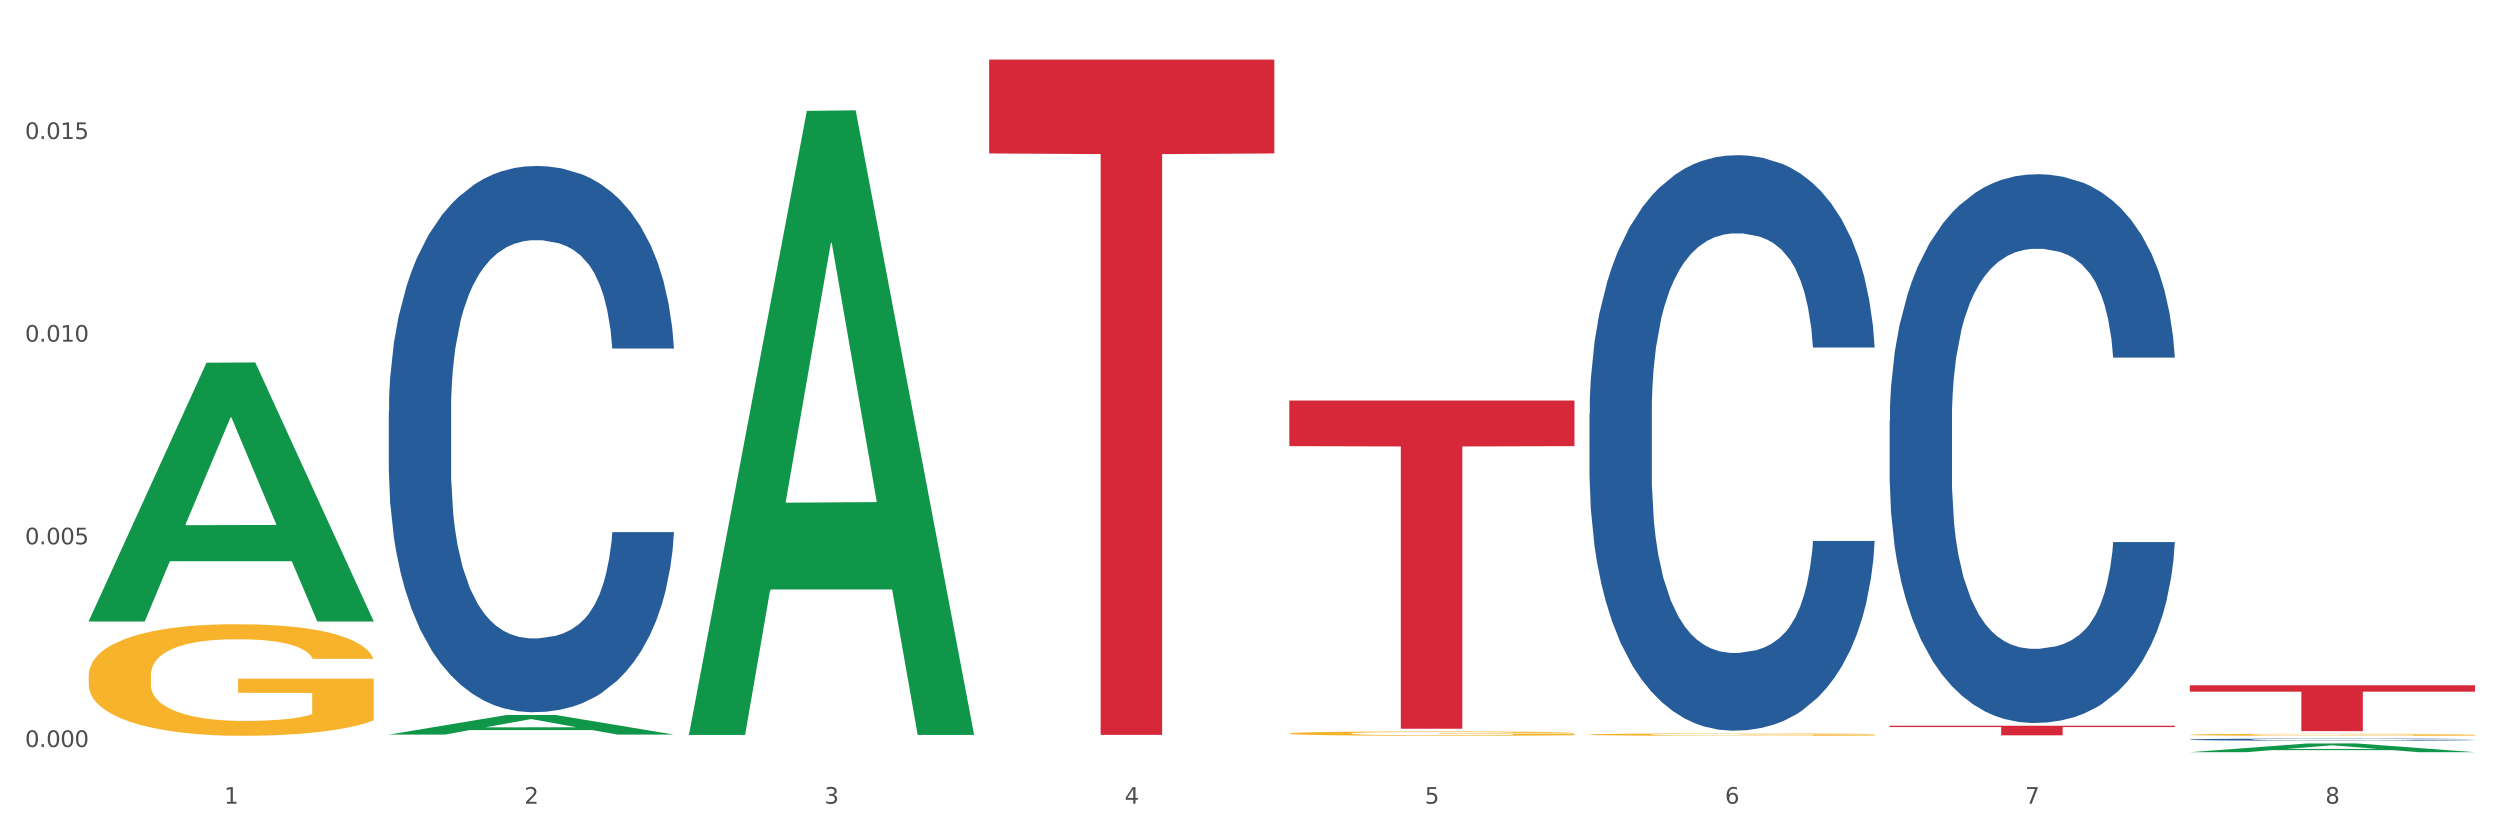 <?xml version="1.0" encoding="utf-8" standalone="no"?>
<!DOCTYPE svg PUBLIC "-//W3C//DTD SVG 1.1//EN"
  "http://www.w3.org/Graphics/SVG/1.1/DTD/svg11.dtd">
<svg xmlns:xlink="http://www.w3.org/1999/xlink" width="1080pt" height="360pt" viewBox="0 0 1080 360" xmlns="http://www.w3.org/2000/svg" version="1.1">
 <rect x="0" y="0" width="1080" height="360" fill="#333333" stroke="none"/>
 <defs>
  <style type="text/css">*{stroke-linejoin: round; stroke-linecap: butt}</style>
 </defs>
 <g id="figure_1">
  <g id="patch_1">
   <path d="M 0 360 
L 1080 360 
L 1080 0 
L 0 0 
z
" style="fill: #ffffff; stroke: #ffffff; stroke-linejoin: miter"/>
  </g>
  <g id="axes_1">
   <g id="matplotlib.axis_1">
    <g id="xtick_1">
     <g id="text_1">
      <!-- 1 -->
      <g style="fill: #4d4d4d" transform="translate(96.825 347.204) scale(0.096 -0.096)">
       <defs>
        <path id="DejaVuSans-31" d="M 794 531 
L 1825 531 
L 1825 4091 
L 703 3866 
L 703 4441 
L 1819 4666 
L 2450 4666 
L 2450 531 
L 3481 531 
L 3481 0 
L 794 0 
L 794 531 
z
" transform="scale(0.016)"/>
       </defs>
       <use xlink:href="#DejaVuSans-31"/>
      </g>
     </g>
    </g>
    <g id="xtick_2">
     <g id="text_2">
      <!-- 2 -->
      <g style="fill: #4d4d4d" transform="translate(226.5 347.204) scale(0.096 -0.096)">
       <defs>
        <path id="DejaVuSans-32" d="M 1228 531 
L 3431 531 
L 3431 0 
L 469 0 
L 469 531 
Q 828 903 1448 1529 
Q 2069 2156 2228 2338 
Q 2531 2678 2651 2914 
Q 2772 3150 2772 3378 
Q 2772 3750 2511 3984 
Q 2250 4219 1831 4219 
Q 1534 4219 1204 4116 
Q 875 4013 500 3803 
L 500 4441 
Q 881 4594 1212 4672 
Q 1544 4750 1819 4750 
Q 2544 4750 2975 4387 
Q 3406 4025 3406 3419 
Q 3406 3131 3298 2873 
Q 3191 2616 2906 2266 
Q 2828 2175 2409 1742 
Q 1991 1309 1228 531 
z
" transform="scale(0.016)"/>
       </defs>
       <use xlink:href="#DejaVuSans-32"/>
      </g>
     </g>
    </g>
    <g id="xtick_3">
     <g id="text_3">
      <!-- 3 -->
      <g style="fill: #4d4d4d" transform="translate(356.175 347.204) scale(0.096 -0.096)">
       <defs>
        <path id="DejaVuSans-33" d="M 2597 2516 
Q 3050 2419 3304 2112 
Q 3559 1806 3559 1356 
Q 3559 666 3084 287 
Q 2609 -91 1734 -91 
Q 1441 -91 1130 -33 
Q 819 25 488 141 
L 488 750 
Q 750 597 1062 519 
Q 1375 441 1716 441 
Q 2309 441 2620 675 
Q 2931 909 2931 1356 
Q 2931 1769 2642 2001 
Q 2353 2234 1838 2234 
L 1294 2234 
L 1294 2753 
L 1863 2753 
Q 2328 2753 2575 2939 
Q 2822 3125 2822 3475 
Q 2822 3834 2567 4026 
Q 2313 4219 1838 4219 
Q 1578 4219 1281 4162 
Q 984 4106 628 3988 
L 628 4550 
Q 988 4650 1302 4700 
Q 1616 4750 1894 4750 
Q 2613 4750 3031 4423 
Q 3450 4097 3450 3541 
Q 3450 3153 3228 2886 
Q 3006 2619 2597 2516 
z
" transform="scale(0.016)"/>
       </defs>
       <use xlink:href="#DejaVuSans-33"/>
      </g>
     </g>
    </g>
    <g id="xtick_4">
     <g id="text_4">
      <!-- 4 -->
      <g style="fill: #4d4d4d" transform="translate(485.85 347.204) scale(0.096 -0.096)">
       <defs>
        <path id="DejaVuSans-34" d="M 2419 4116 
L 825 1625 
L 2419 1625 
L 2419 4116 
z
M 2253 4666 
L 3047 4666 
L 3047 1625 
L 3713 1625 
L 3713 1100 
L 3047 1100 
L 3047 0 
L 2419 0 
L 2419 1100 
L 313 1100 
L 313 1709 
L 2253 4666 
z
" transform="scale(0.016)"/>
       </defs>
       <use xlink:href="#DejaVuSans-34"/>
      </g>
     </g>
    </g>
    <g id="xtick_5">
     <g id="text_5">
      <!-- 5 -->
      <g style="fill: #4d4d4d" transform="translate(615.525 347.204) scale(0.096 -0.096)">
       <defs>
        <path id="DejaVuSans-35" d="M 691 4666 
L 3169 4666 
L 3169 4134 
L 1269 4134 
L 1269 2991 
Q 1406 3038 1543 3061 
Q 1681 3084 1819 3084 
Q 2600 3084 3056 2656 
Q 3513 2228 3513 1497 
Q 3513 744 3044 326 
Q 2575 -91 1722 -91 
Q 1428 -91 1123 -41 
Q 819 9 494 109 
L 494 744 
Q 775 591 1075 516 
Q 1375 441 1709 441 
Q 2250 441 2565 725 
Q 2881 1009 2881 1497 
Q 2881 1984 2565 2268 
Q 2250 2553 1709 2553 
Q 1456 2553 1204 2497 
Q 953 2441 691 2322 
L 691 4666 
z
" transform="scale(0.016)"/>
       </defs>
       <use xlink:href="#DejaVuSans-35"/>
      </g>
     </g>
    </g>
    <g id="xtick_6">
     <g id="text_6">
      <!-- 6 -->
      <g style="fill: #4d4d4d" transform="translate(745.2 347.204) scale(0.096 -0.096)">
       <defs>
        <path id="DejaVuSans-36" d="M 2113 2584 
Q 1688 2584 1439 2293 
Q 1191 2003 1191 1497 
Q 1191 994 1439 701 
Q 1688 409 2113 409 
Q 2538 409 2786 701 
Q 3034 994 3034 1497 
Q 3034 2003 2786 2293 
Q 2538 2584 2113 2584 
z
M 3366 4563 
L 3366 3988 
Q 3128 4100 2886 4159 
Q 2644 4219 2406 4219 
Q 1781 4219 1451 3797 
Q 1122 3375 1075 2522 
Q 1259 2794 1537 2939 
Q 1816 3084 2150 3084 
Q 2853 3084 3261 2657 
Q 3669 2231 3669 1497 
Q 3669 778 3244 343 
Q 2819 -91 2113 -91 
Q 1303 -91 875 529 
Q 447 1150 447 2328 
Q 447 3434 972 4092 
Q 1497 4750 2381 4750 
Q 2619 4750 2861 4703 
Q 3103 4656 3366 4563 
z
" transform="scale(0.016)"/>
       </defs>
       <use xlink:href="#DejaVuSans-36"/>
      </g>
     </g>
    </g>
    <g id="xtick_7">
     <g id="text_7">
      <!-- 7 -->
      <g style="fill: #4d4d4d" transform="translate(874.875 347.204) scale(0.096 -0.096)">
       <defs>
        <path id="DejaVuSans-37" d="M 525 4666 
L 3525 4666 
L 3525 4397 
L 1831 0 
L 1172 0 
L 2766 4134 
L 525 4134 
L 525 4666 
z
" transform="scale(0.016)"/>
       </defs>
       <use xlink:href="#DejaVuSans-37"/>
      </g>
     </g>
    </g>
    <g id="xtick_8">
     <g id="text_8">
      <!-- 8 -->
      <g style="fill: #4d4d4d" transform="translate(1004.55 347.204) scale(0.096 -0.096)">
       <defs>
        <path id="DejaVuSans-38" d="M 2034 2216 
Q 1584 2216 1326 1975 
Q 1069 1734 1069 1313 
Q 1069 891 1326 650 
Q 1584 409 2034 409 
Q 2484 409 2743 651 
Q 3003 894 3003 1313 
Q 3003 1734 2745 1975 
Q 2488 2216 2034 2216 
z
M 1403 2484 
Q 997 2584 770 2862 
Q 544 3141 544 3541 
Q 544 4100 942 4425 
Q 1341 4750 2034 4750 
Q 2731 4750 3128 4425 
Q 3525 4100 3525 3541 
Q 3525 3141 3298 2862 
Q 3072 2584 2669 2484 
Q 3125 2378 3379 2068 
Q 3634 1759 3634 1313 
Q 3634 634 3220 271 
Q 2806 -91 2034 -91 
Q 1263 -91 848 271 
Q 434 634 434 1313 
Q 434 1759 690 2068 
Q 947 2378 1403 2484 
z
M 1172 3481 
Q 1172 3119 1398 2916 
Q 1625 2713 2034 2713 
Q 2441 2713 2670 2916 
Q 2900 3119 2900 3481 
Q 2900 3844 2670 4047 
Q 2441 4250 2034 4250 
Q 1625 4250 1398 4047 
Q 1172 3844 1172 3481 
z
" transform="scale(0.016)"/>
       </defs>
       <use xlink:href="#DejaVuSans-38"/>
      </g>
     </g>
    </g>
    <g id="xtick_9"/>
    <g id="xtick_10"/>
    <g id="xtick_11"/>
    <g id="xtick_12"/>
    <g id="xtick_13"/>
    <g id="xtick_14"/>
    <g id="xtick_15"/>
   </g>
   <g id="matplotlib.axis_2">
    <g id="ytick_1">
     <g id="text_9">
      <!-- 0.000 -->
      <g style="fill: #4d4d4d" transform="translate(10.8 322.703) scale(0.096 -0.096)">
       <defs>
        <path id="DejaVuSans-30" d="M 2034 4250 
Q 1547 4250 1301 3770 
Q 1056 3291 1056 2328 
Q 1056 1369 1301 889 
Q 1547 409 2034 409 
Q 2525 409 2770 889 
Q 3016 1369 3016 2328 
Q 3016 3291 2770 3770 
Q 2525 4250 2034 4250 
z
M 2034 4750 
Q 2819 4750 3233 4129 
Q 3647 3509 3647 2328 
Q 3647 1150 3233 529 
Q 2819 -91 2034 -91 
Q 1250 -91 836 529 
Q 422 1150 422 2328 
Q 422 3509 836 4129 
Q 1250 4750 2034 4750 
z
" transform="scale(0.016)"/>
        <path id="DejaVuSans-2e" d="M 684 794 
L 1344 794 
L 1344 0 
L 684 0 
L 684 794 
z
" transform="scale(0.016)"/>
       </defs>
       <use xlink:href="#DejaVuSans-30"/>
       <use xlink:href="#DejaVuSans-2e" transform="translate(63.623 0)"/>
       <use xlink:href="#DejaVuSans-30" transform="translate(95.41 0)"/>
       <use xlink:href="#DejaVuSans-30" transform="translate(159.033 0)"/>
       <use xlink:href="#DejaVuSans-30" transform="translate(222.656 0)"/>
      </g>
     </g>
    </g>
    <g id="ytick_2">
     <g id="text_10">
      <!-- 0.005 -->
      <g style="fill: #4d4d4d" transform="translate(10.8 235.15) scale(0.096 -0.096)">
       <use xlink:href="#DejaVuSans-30"/>
       <use xlink:href="#DejaVuSans-2e" transform="translate(63.623 0)"/>
       <use xlink:href="#DejaVuSans-30" transform="translate(95.41 0)"/>
       <use xlink:href="#DejaVuSans-30" transform="translate(159.033 0)"/>
       <use xlink:href="#DejaVuSans-35" transform="translate(222.656 0)"/>
      </g>
     </g>
    </g>
    <g id="ytick_3">
     <g id="text_11">
      <!-- 0.010 -->
      <g style="fill: #4d4d4d" transform="translate(10.8 147.598) scale(0.096 -0.096)">
       <use xlink:href="#DejaVuSans-30"/>
       <use xlink:href="#DejaVuSans-2e" transform="translate(63.623 0)"/>
       <use xlink:href="#DejaVuSans-30" transform="translate(95.41 0)"/>
       <use xlink:href="#DejaVuSans-31" transform="translate(159.033 0)"/>
       <use xlink:href="#DejaVuSans-30" transform="translate(222.656 0)"/>
      </g>
     </g>
    </g>
    <g id="ytick_4">
     <g id="text_12">
      <!-- 0.015 -->
      <g style="fill: #4d4d4d" transform="translate(10.8 60.045) scale(0.096 -0.096)">
       <use xlink:href="#DejaVuSans-30"/>
       <use xlink:href="#DejaVuSans-2e" transform="translate(63.623 0)"/>
       <use xlink:href="#DejaVuSans-30" transform="translate(95.41 0)"/>
       <use xlink:href="#DejaVuSans-31" transform="translate(159.033 0)"/>
       <use xlink:href="#DejaVuSans-35" transform="translate(222.656 0)"/>
      </g>
     </g>
    </g>
    <g id="ytick_5"/>
    <g id="ytick_6"/>
    <g id="ytick_7"/>
    <g id="ytick_8"/>
   </g>
   <g id="PolyCollection_1">
    <path d="M 38.283 268.282 
L 38.41 268.177 
L 89.211 156.685 
L 110.293 156.58 
L 161.474 268.492 
L 137.09 268.492 
L 126.041 242.432 
L 73.589 242.432 
L 73.208 242.852 
L 62.54 268.492 
L 38.283 268.492 
L 38.283 268.282 
L 80.193 226.88 
L 119.437 226.775 
L 100.006 180.434 
L 99.752 180.223 
L 99.498 180.539 
L 80.066 226.775 
L 80.193 226.88 
L 38.283 268.282 
z
" clip-path="url(#pfa6313c30d)" style="fill: #109648"/>
    <path d="M 946.009 319.475 
L 946.154 319.474 
L 946.154 319.45 
L 946.591 319.418 
L 948.193 319.358 
L 950.232 319.313 
L 953.726 319.26 
L 955.619 319.238 
L 958.095 319.213 
L 963.191 319.173 
L 969.016 319.139 
L 973.093 319.12 
L 976.151 319.109 
L 982.995 319.087 
L 986.927 319.078 
L 991.004 319.07 
L 994.499 319.065 
L 1000.324 319.059 
L 1004.983 319.057 
L 1010.371 319.056 
L 1014.885 319.057 
L 1020.855 319.06 
L 1029.592 319.07 
L 1032.942 319.076 
L 1037.456 319.086 
L 1042.115 319.1 
L 1045.901 319.114 
L 1050.27 319.133 
L 1054.784 319.159 
L 1059.152 319.191 
L 1062.21 319.221 
L 1064.686 319.253 
L 1066.87 319.291 
L 1068.472 319.333 
L 1069.2 319.368 
L 1042.552 319.368 
L 1041.824 319.336 
L 1040.368 319.302 
L 1038.912 319.279 
L 1037.31 319.26 
L 1034.835 319.239 
L 1032.65 319.225 
L 1029.01 319.209 
L 1025.661 319.199 
L 1022.894 319.193 
L 1019.545 319.188 
L 1012.41 319.183 
L 1007.313 319.183 
L 1004.11 319.184 
L 1000.178 319.189 
L 996.829 319.195 
L 992.897 319.205 
L 989.839 319.216 
L 986.781 319.23 
L 985.034 319.241 
L 982.413 319.259 
L 980.665 319.275 
L 978.335 319.301 
L 977.025 319.32 
L 974.695 319.368 
L 973.676 319.404 
L 973.239 319.429 
L 972.948 319.456 
L 972.948 319.589 
L 973.821 319.649 
L 974.549 319.674 
L 975.714 319.703 
L 977.899 319.741 
L 981.102 319.777 
L 984.451 319.804 
L 987.218 319.82 
L 989.839 319.832 
L 992.46 319.841 
L 995.664 319.85 
L 998.285 319.855 
L 1002.217 319.86 
L 1006.876 319.862 
L 1010.517 319.862 
L 1017.943 319.858 
L 1021.292 319.854 
L 1024.496 319.848 
L 1027.991 319.839 
L 1030.757 319.828 
L 1032.359 319.821 
L 1034.98 319.805 
L 1037.019 319.788 
L 1038.766 319.768 
L 1039.931 319.751 
L 1041.242 319.725 
L 1042.261 319.696 
L 1042.552 319.681 
L 1069.2 319.681 
L 1068.618 319.712 
L 1067.598 319.742 
L 1065.56 319.782 
L 1063.958 319.805 
L 1061.482 319.833 
L 1058.861 319.857 
L 1055.221 319.883 
L 1051.872 319.903 
L 1048.377 319.92 
L 1044.591 319.935 
L 1037.747 319.956 
L 1035.271 319.962 
L 1030.029 319.972 
L 1025.952 319.978 
L 1019.982 319.984 
L 1013.866 319.988 
L 1007.459 319.989 
L 1001.78 319.987 
L 995.518 319.982 
L 991.587 319.977 
L 987.218 319.969 
L 982.121 319.957 
L 977.316 319.943 
L 972.802 319.926 
L 968.579 319.906 
L 964.648 319.884 
L 959.551 319.847 
L 955.765 319.811 
L 952.998 319.778 
L 951.105 319.75 
L 949.212 319.714 
L 948.193 319.69 
L 946.591 319.63 
L 946.009 319.575 
L 946.009 319.475 
z
" clip-path="url(#pfa6313c30d)" style="fill: #255c99"/>
    <path d="M 816.334 181.779 
L 816.479 181.563 
L 816.479 175.5 
L 816.916 167.273 
L 818.518 152.117 
L 820.556 140.641 
L 824.051 127.218 
L 825.944 121.588 
L 828.42 115.309 
L 833.516 105.133 
L 839.341 96.473 
L 843.418 91.709 
L 846.476 88.678 
L 853.32 83.265 
L 857.252 80.884 
L 861.329 78.935 
L 864.824 77.636 
L 870.648 76.12 
L 875.308 75.471 
L 880.696 75.254 
L 885.21 75.471 
L 891.18 76.337 
L 899.917 78.935 
L 903.266 80.45 
L 907.781 83.049 
L 912.44 86.513 
L 916.226 89.977 
L 920.595 94.957 
L 925.109 101.452 
L 929.477 109.68 
L 932.535 117.258 
L 935.011 125.269 
L 937.195 135.012 
L 938.797 145.621 
L 939.525 154.498 
L 912.877 154.498 
L 912.149 146.487 
L 910.693 137.827 
L 909.237 131.981 
L 907.635 127.218 
L 905.159 121.805 
L 902.975 118.341 
L 899.335 114.227 
L 895.986 111.629 
L 893.219 110.113 
L 889.87 108.814 
L 882.735 107.515 
L 877.638 107.515 
L 874.434 107.948 
L 870.503 109.03 
L 867.154 110.546 
L 863.222 113.144 
L 860.164 115.959 
L 857.106 119.64 
L 855.359 122.238 
L 852.738 127.001 
L 850.99 130.898 
L 848.66 137.61 
L 847.35 142.374 
L 845.02 154.715 
L 844.001 163.809 
L 843.564 170.087 
L 843.273 177.016 
L 843.273 210.792 
L 844.146 225.948 
L 844.874 232.444 
L 846.039 239.805 
L 848.224 249.332 
L 851.427 258.642 
L 854.776 265.354 
L 857.543 269.468 
L 860.164 272.499 
L 862.785 274.88 
L 865.989 277.046 
L 868.61 278.345 
L 872.541 279.644 
L 877.201 280.293 
L 880.842 280.293 
L 888.268 279.211 
L 891.617 278.128 
L 894.821 276.613 
L 898.316 274.231 
L 901.082 271.633 
L 902.684 269.684 
L 905.305 265.57 
L 907.344 261.24 
L 909.091 256.26 
L 910.256 251.93 
L 911.567 245.434 
L 912.586 238.073 
L 912.877 234.176 
L 939.525 234.176 
L 938.942 241.97 
L 937.923 249.548 
L 935.885 259.724 
L 934.283 265.57 
L 931.807 272.715 
L 929.186 278.778 
L 925.546 285.49 
L 922.197 290.469 
L 918.702 294.8 
L 914.916 298.697 
L 908.072 304.11 
L 905.596 305.625 
L 900.354 308.224 
L 896.277 309.739 
L 890.307 311.255 
L 884.191 312.121 
L 877.784 312.337 
L 872.105 311.904 
L 865.843 310.605 
L 861.911 309.306 
L 857.543 307.358 
L 852.446 304.326 
L 847.641 300.646 
L 843.127 296.315 
L 838.904 291.336 
L 834.972 285.706 
L 829.876 276.396 
L 826.09 267.302 
L 823.323 258.858 
L 821.43 251.713 
L 819.537 242.62 
L 818.518 236.341 
L 816.916 221.185 
L 816.334 207.111 
L 816.334 181.779 
z
" clip-path="url(#pfa6313c30d)" style="fill: #255c99"/>
    <path d="M 686.658 178.748 
L 686.804 178.521 
L 686.804 172.163 
L 687.241 163.534 
L 688.843 147.64 
L 690.881 135.606 
L 694.376 121.528 
L 696.269 115.624 
L 698.745 109.039 
L 703.841 98.367 
L 709.666 89.284 
L 713.743 84.289 
L 716.801 81.11 
L 723.645 75.433 
L 727.577 72.936 
L 731.654 70.892 
L 735.149 69.53 
L 740.973 67.94 
L 745.633 67.259 
L 751.021 67.032 
L 755.535 67.259 
L 761.505 68.167 
L 770.242 70.892 
L 773.591 72.482 
L 778.105 75.206 
L 782.765 78.839 
L 786.551 82.472 
L 790.92 87.695 
L 795.434 94.507 
L 799.802 103.135 
L 802.86 111.083 
L 805.336 119.484 
L 807.52 129.702 
L 809.122 140.828 
L 809.85 150.138 
L 783.202 150.138 
L 782.474 141.736 
L 781.018 132.654 
L 779.562 126.523 
L 777.96 121.528 
L 775.484 115.851 
L 773.3 112.218 
L 769.66 107.904 
L 766.311 105.179 
L 763.544 103.589 
L 760.195 102.227 
L 753.059 100.865 
L 747.963 100.865 
L 744.759 101.319 
L 740.828 102.454 
L 737.479 104.044 
L 733.547 106.768 
L 730.489 109.72 
L 727.431 113.58 
L 725.684 116.305 
L 723.063 121.3 
L 721.315 125.388 
L 718.985 132.427 
L 717.675 137.422 
L 715.345 150.365 
L 714.326 159.901 
L 713.889 166.486 
L 713.597 173.752 
L 713.597 209.174 
L 714.471 225.069 
L 715.199 231.881 
L 716.364 239.601 
L 718.548 249.592 
L 721.752 259.356 
L 725.101 266.395 
L 727.868 270.709 
L 730.489 273.888 
L 733.11 276.386 
L 736.314 278.656 
L 738.935 280.019 
L 742.866 281.381 
L 747.526 282.062 
L 751.166 282.062 
L 758.593 280.927 
L 761.942 279.792 
L 765.146 278.202 
L 768.64 275.704 
L 771.407 272.98 
L 773.009 270.936 
L 775.63 266.622 
L 777.669 262.08 
L 779.416 256.858 
L 780.581 252.317 
L 781.891 245.505 
L 782.911 237.785 
L 783.202 233.697 
L 809.85 233.697 
L 809.267 241.872 
L 808.248 249.819 
L 806.209 260.491 
L 804.608 266.622 
L 802.132 274.115 
L 799.511 280.473 
L 795.871 287.512 
L 792.521 292.734 
L 789.027 297.276 
L 785.241 301.363 
L 778.397 307.039 
L 775.921 308.629 
L 770.679 311.354 
L 766.602 312.943 
L 760.632 314.532 
L 754.516 315.441 
L 748.109 315.668 
L 742.429 315.214 
L 736.168 313.851 
L 732.236 312.489 
L 727.868 310.445 
L 722.771 307.266 
L 717.966 303.406 
L 713.452 298.865 
L 709.229 293.642 
L 705.297 287.739 
L 700.201 277.975 
L 696.415 268.438 
L 693.648 259.583 
L 691.755 252.09 
L 689.862 242.553 
L 688.843 235.968 
L 687.241 220.074 
L 686.658 205.314 
L 686.658 178.748 
z
" clip-path="url(#pfa6313c30d)" style="fill: #255c99"/>
    <path d="M 167.958 177.732 
L 168.104 177.516 
L 168.104 171.482 
L 168.541 163.292 
L 170.142 148.205 
L 172.181 136.783 
L 175.676 123.42 
L 177.569 117.817 
L 180.044 111.567 
L 185.141 101.437 
L 190.965 92.816 
L 195.043 88.075 
L 198.101 85.058 
L 204.945 79.67 
L 208.876 77.299 
L 212.954 75.359 
L 216.448 74.066 
L 222.273 72.557 
L 226.933 71.911 
L 232.32 71.695 
L 236.835 71.911 
L 242.805 72.773 
L 251.542 75.359 
L 254.891 76.868 
L 259.405 79.454 
L 264.065 82.902 
L 267.851 86.351 
L 272.219 91.308 
L 276.733 97.773 
L 281.102 105.963 
L 284.16 113.506 
L 286.635 121.481 
L 288.82 131.179 
L 290.421 141.74 
L 291.149 150.576 
L 264.502 150.576 
L 263.774 142.602 
L 262.317 133.981 
L 260.861 128.162 
L 259.259 123.42 
L 256.784 118.032 
L 254.6 114.584 
L 250.959 110.489 
L 247.61 107.903 
L 244.843 106.394 
L 241.494 105.101 
L 234.359 103.808 
L 229.263 103.808 
L 226.059 104.239 
L 222.127 105.317 
L 218.778 106.825 
L 214.847 109.411 
L 211.789 112.213 
L 208.731 115.877 
L 206.983 118.463 
L 204.362 123.205 
L 202.615 127.084 
L 200.285 133.765 
L 198.974 138.507 
L 196.644 150.792 
L 195.625 159.844 
L 195.188 166.094 
L 194.897 172.99 
L 194.897 206.612 
L 195.771 221.698 
L 196.499 228.164 
L 197.664 235.492 
L 199.848 244.975 
L 203.052 254.242 
L 206.401 260.923 
L 209.167 265.018 
L 211.789 268.035 
L 214.41 270.406 
L 217.613 272.561 
L 220.234 273.854 
L 224.166 275.148 
L 228.826 275.794 
L 232.466 275.794 
L 239.893 274.717 
L 243.242 273.639 
L 246.445 272.13 
L 249.94 269.76 
L 252.707 267.173 
L 254.309 265.234 
L 256.93 261.139 
L 258.968 256.828 
L 260.716 251.871 
L 261.881 247.561 
L 263.191 241.095 
L 264.21 233.767 
L 264.502 229.888 
L 291.149 229.888 
L 290.567 237.647 
L 289.548 245.19 
L 287.509 255.32 
L 285.907 261.139 
L 283.432 268.251 
L 280.811 274.285 
L 277.17 280.967 
L 273.821 285.924 
L 270.326 290.234 
L 266.54 294.113 
L 259.696 299.501 
L 257.221 301.01 
L 251.979 303.596 
L 247.901 305.105 
L 241.931 306.614 
L 235.815 307.476 
L 229.408 307.691 
L 223.729 307.26 
L 217.468 305.967 
L 213.536 304.674 
L 209.167 302.734 
L 204.071 299.717 
L 199.266 296.053 
L 194.751 291.743 
L 190.529 286.786 
L 186.597 281.182 
L 181.5 271.915 
L 177.714 262.863 
L 174.948 254.457 
L 173.055 247.345 
L 171.162 238.293 
L 170.142 232.043 
L 168.541 216.957 
L 167.958 202.948 
L 167.958 177.732 
z
" clip-path="url(#pfa6313c30d)" style="fill: #255c99"/>
    <path d="M 38.283 291.943 
L 38.428 291.899 
L 38.428 290.314 
L 38.719 288.949 
L 40.174 285.647 
L 42.355 282.918 
L 43.955 281.465 
L 45.555 280.276 
L 47.446 279.087 
L 49.773 277.855 
L 53.991 276.049 
L 56.609 275.125 
L 59.809 274.156 
L 65.627 272.747 
L 69.844 271.955 
L 74.208 271.295 
L 81.335 270.502 
L 85.989 270.15 
L 90.934 269.886 
L 96.897 269.71 
L 101.406 269.666 
L 111.296 269.798 
L 119.732 270.194 
L 123.804 270.502 
L 129.04 271.03 
L 131.804 271.383 
L 136.312 272.087 
L 140.967 273.012 
L 144.166 273.804 
L 148.966 275.301 
L 152.602 276.798 
L 155.947 278.647 
L 157.693 279.924 
L 159.002 281.112 
L 160.165 282.477 
L 161.329 284.635 
L 135.149 284.635 
L 134.131 283.094 
L 132.531 281.641 
L 130.204 280.232 
L 128.168 279.351 
L 124.677 278.251 
L 121.477 277.546 
L 118.132 277.018 
L 114.059 276.578 
L 110.86 276.358 
L 106.351 276.182 
L 97.479 276.226 
L 91.516 276.578 
L 87.443 277.018 
L 84.825 277.414 
L 82.498 277.855 
L 79.88 278.471 
L 76.826 279.395 
L 74.644 280.232 
L 72.462 281.289 
L 70.717 282.345 
L 69.117 283.578 
L 67.808 284.899 
L 66.79 286.264 
L 65.917 287.937 
L 65.19 290.71 
L 65.19 296.742 
L 65.481 298.107 
L 66.208 299.912 
L 67.081 301.277 
L 68.535 302.906 
L 69.844 304.006 
L 72.317 305.591 
L 75.08 306.912 
L 77.262 307.748 
L 79.444 308.453 
L 83.225 309.421 
L 87.443 310.214 
L 91.079 310.698 
L 96.024 311.138 
L 99.37 311.315 
L 102.279 311.403 
L 109.405 311.403 
L 114.496 311.271 
L 120.168 310.962 
L 124.531 310.566 
L 128.168 310.082 
L 132.24 309.289 
L 134.858 308.541 
L 134.858 299.339 
L 102.86 299.295 
L 102.86 293.176 
L 161.474 293.176 
L 161.474 311.138 
L 159.002 312.063 
L 156.238 312.899 
L 153.329 313.648 
L 148.966 314.572 
L 143.73 315.453 
L 139.076 316.069 
L 134.131 316.598 
L 128.313 317.082 
L 120.75 317.522 
L 116.096 317.698 
L 110.278 317.83 
L 103.442 317.874 
L 97.479 317.786 
L 91.661 317.566 
L 85.552 317.17 
L 79.589 316.598 
L 75.08 316.025 
L 70.572 315.321 
L 65.772 314.396 
L 61.99 313.516 
L 59.082 312.723 
L 55.882 311.711 
L 52.391 310.39 
L 49.773 309.201 
L 47.446 307.969 
L 44.973 306.384 
L 43.228 305.019 
L 41.483 303.302 
L 40.465 302.025 
L 39.301 300.044 
L 38.428 297.27 
L 38.283 291.943 
z
" clip-path="url(#pfa6313c30d)" style="fill: #f7b32b"/>
    <path d="M 946.009 317.413 
L 946.154 317.412 
L 946.154 317.384 
L 946.445 317.359 
L 947.899 317.299 
L 950.081 317.25 
L 951.681 317.223 
L 953.281 317.202 
L 955.172 317.18 
L 957.499 317.158 
L 961.717 317.125 
L 964.335 317.109 
L 967.534 317.091 
L 973.352 317.066 
L 977.57 317.051 
L 981.933 317.039 
L 989.06 317.025 
L 993.714 317.019 
L 998.66 317.014 
L 1004.623 317.011 
L 1009.131 317.01 
L 1019.022 317.012 
L 1027.457 317.019 
L 1031.53 317.025 
L 1036.766 317.035 
L 1039.529 317.041 
L 1044.038 317.054 
L 1048.692 317.07 
L 1051.892 317.085 
L 1056.692 317.112 
L 1060.328 317.139 
L 1063.673 317.172 
L 1065.418 317.196 
L 1066.727 317.217 
L 1067.891 317.242 
L 1069.055 317.281 
L 1042.875 317.281 
L 1041.856 317.253 
L 1040.257 317.227 
L 1037.929 317.201 
L 1035.893 317.185 
L 1032.403 317.165 
L 1029.203 317.153 
L 1025.858 317.143 
L 1021.785 317.135 
L 1018.585 317.131 
L 1014.077 317.128 
L 1005.204 317.129 
L 999.241 317.135 
L 995.169 317.143 
L 992.551 317.15 
L 990.224 317.158 
L 987.606 317.169 
L 984.551 317.186 
L 982.37 317.201 
L 980.188 317.22 
L 978.443 317.239 
L 976.843 317.262 
L 975.534 317.286 
L 974.516 317.31 
L 973.643 317.341 
L 972.916 317.391 
L 972.916 317.5 
L 973.207 317.525 
L 973.934 317.557 
L 974.807 317.582 
L 976.261 317.612 
L 977.57 317.632 
L 980.043 317.66 
L 982.806 317.684 
L 984.988 317.699 
L 987.169 317.712 
L 990.951 317.73 
L 995.169 317.744 
L 998.805 317.753 
L 1003.75 317.761 
L 1007.095 317.764 
L 1010.004 317.765 
L 1017.131 317.765 
L 1022.221 317.763 
L 1027.894 317.757 
L 1032.257 317.75 
L 1035.893 317.741 
L 1039.966 317.727 
L 1042.584 317.714 
L 1042.584 317.547 
L 1010.586 317.546 
L 1010.586 317.435 
L 1069.2 317.435 
L 1069.2 317.761 
L 1066.727 317.777 
L 1063.964 317.792 
L 1061.055 317.806 
L 1056.692 317.823 
L 1051.456 317.839 
L 1046.802 317.85 
L 1041.856 317.859 
L 1036.039 317.868 
L 1028.476 317.876 
L 1023.821 317.879 
L 1018.004 317.882 
L 1011.168 317.883 
L 1005.204 317.881 
L 999.387 317.877 
L 993.278 317.87 
L 987.315 317.859 
L 982.806 317.849 
L 978.297 317.836 
L 973.498 317.82 
L 969.716 317.804 
L 966.807 317.789 
L 963.607 317.771 
L 960.117 317.747 
L 957.499 317.726 
L 955.172 317.703 
L 952.699 317.675 
L 950.954 317.65 
L 949.208 317.619 
L 948.19 317.596 
L 947.027 317.56 
L 946.154 317.51 
L 946.009 317.413 
z
" clip-path="url(#pfa6313c30d)" style="fill: #f7b32b"/>
    <path d="M 427.308 25.759 
L 550.5 25.759 
L 550.5 66.297 
L 502.04 66.571 
L 502.04 317.467 
L 475.476 317.467 
L 475.476 66.571 
L 427.308 66.297 
L 427.308 26.033 
L 427.308 25.759 
z
" clip-path="url(#pfa6313c30d)" style="fill: #d62839"/>
    <path d="M 556.983 173.033 
L 680.175 173.033 
L 680.175 192.737 
L 631.716 192.87 
L 631.716 314.817 
L 605.151 314.817 
L 605.151 192.87 
L 556.983 192.737 
L 556.983 173.167 
L 556.983 173.033 
z
" clip-path="url(#pfa6313c30d)" style="fill: #d62839"/>
    <path d="M 946.009 296.04 
L 1069.2 296.04 
L 1069.2 298.791 
L 1020.741 298.81 
L 1020.741 315.837 
L 994.176 315.837 
L 994.176 298.81 
L 946.009 298.791 
L 946.009 296.058 
L 946.009 296.04 
z
" clip-path="url(#pfa6313c30d)" style="fill: #d62839"/>
    <path d="M 686.658 317.322 
L 686.804 317.321 
L 686.804 317.287 
L 687.095 317.258 
L 688.549 317.186 
L 690.731 317.127 
L 692.331 317.096 
L 693.931 317.07 
L 695.821 317.044 
L 698.149 317.018 
L 702.366 316.979 
L 704.984 316.959 
L 708.184 316.938 
L 714.002 316.908 
L 718.22 316.89 
L 722.583 316.876 
L 729.71 316.859 
L 734.364 316.851 
L 739.309 316.846 
L 745.273 316.842 
L 749.781 316.841 
L 759.672 316.844 
L 768.107 316.852 
L 772.18 316.859 
L 777.416 316.87 
L 780.179 316.878 
L 784.688 316.893 
L 789.342 316.913 
L 792.542 316.93 
L 797.342 316.963 
L 800.978 316.995 
L 804.323 317.035 
L 806.068 317.063 
L 807.377 317.088 
L 808.541 317.118 
L 809.704 317.164 
L 783.524 317.164 
L 782.506 317.131 
L 780.906 317.1 
L 778.579 317.069 
L 776.543 317.05 
L 773.052 317.026 
L 769.853 317.011 
L 766.507 317 
L 762.435 316.99 
L 759.235 316.986 
L 754.726 316.982 
L 745.854 316.983 
L 739.891 316.99 
L 735.819 317 
L 733.201 317.008 
L 730.874 317.018 
L 728.256 317.031 
L 725.201 317.051 
L 723.02 317.069 
L 720.838 317.092 
L 719.093 317.115 
L 717.493 317.142 
L 716.184 317.17 
L 715.166 317.2 
L 714.293 317.236 
L 713.566 317.296 
L 713.566 317.426 
L 713.857 317.455 
L 714.584 317.494 
L 715.456 317.524 
L 716.911 317.559 
L 718.22 317.583 
L 720.692 317.617 
L 723.456 317.646 
L 725.638 317.664 
L 727.819 317.679 
L 731.601 317.7 
L 735.819 317.717 
L 739.455 317.727 
L 744.4 317.737 
L 747.745 317.741 
L 750.654 317.743 
L 757.781 317.743 
L 762.871 317.74 
L 768.544 317.733 
L 772.907 317.725 
L 776.543 317.714 
L 780.616 317.697 
L 783.234 317.681 
L 783.234 317.482 
L 751.236 317.481 
L 751.236 317.349 
L 809.85 317.349 
L 809.85 317.737 
L 807.377 317.757 
L 804.614 317.775 
L 801.705 317.791 
L 797.342 317.811 
L 792.106 317.83 
L 787.451 317.844 
L 782.506 317.855 
L 776.689 317.865 
L 769.125 317.875 
L 764.471 317.879 
L 758.653 317.882 
L 751.818 317.883 
L 745.854 317.881 
L 740.037 317.876 
L 733.928 317.867 
L 727.965 317.855 
L 723.456 317.843 
L 718.947 317.827 
L 714.147 317.807 
L 710.366 317.788 
L 707.457 317.771 
L 704.257 317.749 
L 700.767 317.721 
L 698.149 317.695 
L 695.821 317.669 
L 693.349 317.634 
L 691.604 317.605 
L 689.858 317.568 
L 688.84 317.54 
L 687.677 317.497 
L 686.804 317.437 
L 686.658 317.322 
z
" clip-path="url(#pfa6313c30d)" style="fill: #f7b32b"/>
    <path d="M 556.983 316.853 
L 557.129 316.851 
L 557.129 316.79 
L 557.42 316.737 
L 558.874 316.609 
L 561.056 316.504 
L 562.656 316.447 
L 564.256 316.401 
L 566.146 316.355 
L 568.473 316.308 
L 572.691 316.238 
L 575.309 316.202 
L 578.509 316.164 
L 584.327 316.11 
L 588.545 316.079 
L 592.908 316.053 
L 600.035 316.023 
L 604.689 316.009 
L 609.634 315.999 
L 615.597 315.992 
L 620.106 315.99 
L 629.996 315.996 
L 638.432 316.011 
L 642.505 316.023 
L 647.741 316.043 
L 650.504 316.057 
L 655.013 316.084 
L 659.667 316.12 
L 662.867 316.151 
L 667.667 316.209 
L 671.303 316.267 
L 674.648 316.338 
L 676.393 316.388 
L 677.702 316.434 
L 678.866 316.487 
L 680.029 316.57 
L 653.849 316.57 
L 652.831 316.51 
L 651.231 316.454 
L 648.904 316.4 
L 646.868 316.366 
L 643.377 316.323 
L 640.178 316.296 
L 636.832 316.275 
L 632.76 316.258 
L 629.56 316.25 
L 625.051 316.243 
L 616.179 316.244 
L 610.216 316.258 
L 606.144 316.275 
L 603.526 316.29 
L 601.198 316.308 
L 598.58 316.331 
L 595.526 316.367 
L 593.344 316.4 
L 591.163 316.441 
L 589.417 316.481 
L 587.818 316.529 
L 586.509 316.58 
L 585.49 316.633 
L 584.618 316.698 
L 583.891 316.805 
L 583.891 317.039 
L 584.181 317.092 
L 584.909 317.162 
L 585.781 317.215 
L 587.236 317.278 
L 588.545 317.32 
L 591.017 317.382 
L 593.781 317.433 
L 595.962 317.465 
L 598.144 317.493 
L 601.926 317.53 
L 606.144 317.561 
L 609.78 317.58 
L 614.725 317.597 
L 618.07 317.603 
L 620.979 317.607 
L 628.106 317.607 
L 633.196 317.602 
L 638.869 317.59 
L 643.232 317.574 
L 646.868 317.556 
L 650.94 317.525 
L 653.558 317.496 
L 653.558 317.14 
L 621.561 317.138 
L 621.561 316.901 
L 680.175 316.901 
L 680.175 317.597 
L 677.702 317.632 
L 674.939 317.665 
L 672.03 317.694 
L 667.667 317.73 
L 662.431 317.764 
L 657.776 317.788 
L 652.831 317.808 
L 647.013 317.827 
L 639.45 317.844 
L 634.796 317.851 
L 628.978 317.856 
L 622.142 317.857 
L 616.179 317.854 
L 610.361 317.846 
L 604.253 317.83 
L 598.29 317.808 
L 593.781 317.786 
L 589.272 317.759 
L 584.472 317.723 
L 580.691 317.689 
L 577.782 317.658 
L 574.582 317.619 
L 571.091 317.568 
L 568.473 317.522 
L 566.146 317.474 
L 563.674 317.412 
L 561.928 317.36 
L 560.183 317.293 
L 559.165 317.244 
L 558.001 317.167 
L 557.129 317.059 
L 556.983 316.853 
z
" clip-path="url(#pfa6313c30d)" style="fill: #f7b32b"/>
    <path d="M 816.334 313.511 
L 939.525 313.511 
L 939.525 314.088 
L 891.066 314.092 
L 891.066 317.667 
L 864.501 317.667 
L 864.501 314.092 
L 816.334 314.088 
L 816.334 313.515 
L 816.334 313.511 
z
" clip-path="url(#pfa6313c30d)" style="fill: #d62839"/>
    <path d="M 297.633 316.984 
L 297.76 316.731 
L 348.561 47.9 
L 369.643 47.647 
L 420.825 317.491 
L 396.44 317.491 
L 385.391 254.654 
L 332.94 254.654 
L 332.559 255.668 
L 321.89 317.491 
L 297.633 317.491 
L 297.633 316.984 
L 339.544 217.155 
L 378.787 216.901 
L 359.356 105.163 
L 359.102 104.656 
L 358.848 105.416 
L 339.417 216.901 
L 339.544 217.155 
L 297.633 316.984 
z
" clip-path="url(#pfa6313c30d)" style="fill: #109648"/>
    <path d="M 167.958 317.338 
L 168.085 317.33 
L 218.886 308.872 
L 239.968 308.864 
L 291.149 317.354 
L 266.765 317.354 
L 255.716 315.377 
L 203.264 315.377 
L 202.883 315.409 
L 192.215 317.354 
L 167.958 317.354 
L 167.958 317.338 
L 209.869 314.197 
L 249.112 314.189 
L 229.681 310.674 
L 229.427 310.658 
L 229.173 310.682 
L 209.742 314.189 
L 209.869 314.197 
L 167.958 317.338 
z
" clip-path="url(#pfa6313c30d)" style="fill: #109648"/>
    <path d="M 946.009 324.942 
L 946.136 324.939 
L 996.936 321.165 
L 1018.018 321.162 
L 1069.2 324.95 
L 1044.816 324.95 
L 1033.767 324.067 
L 981.315 324.067 
L 980.934 324.082 
L 970.266 324.95 
L 946.009 324.95 
L 946.009 324.942 
L 987.919 323.541 
L 1027.163 323.538 
L 1007.731 321.969 
L 1007.477 321.962 
L 1007.223 321.973 
L 987.792 323.538 
L 987.919 323.541 
L 946.009 324.942 
z
" clip-path="url(#pfa6313c30d)" style="fill: #109648"/>
   </g>
  </g>
 </g>
 <defs>
  <clipPath id="pfa6313c30d">
   <rect x="38.283" y="10.8" width="1030.917" height="329.109"/>
  </clipPath>
 </defs>
</svg>
